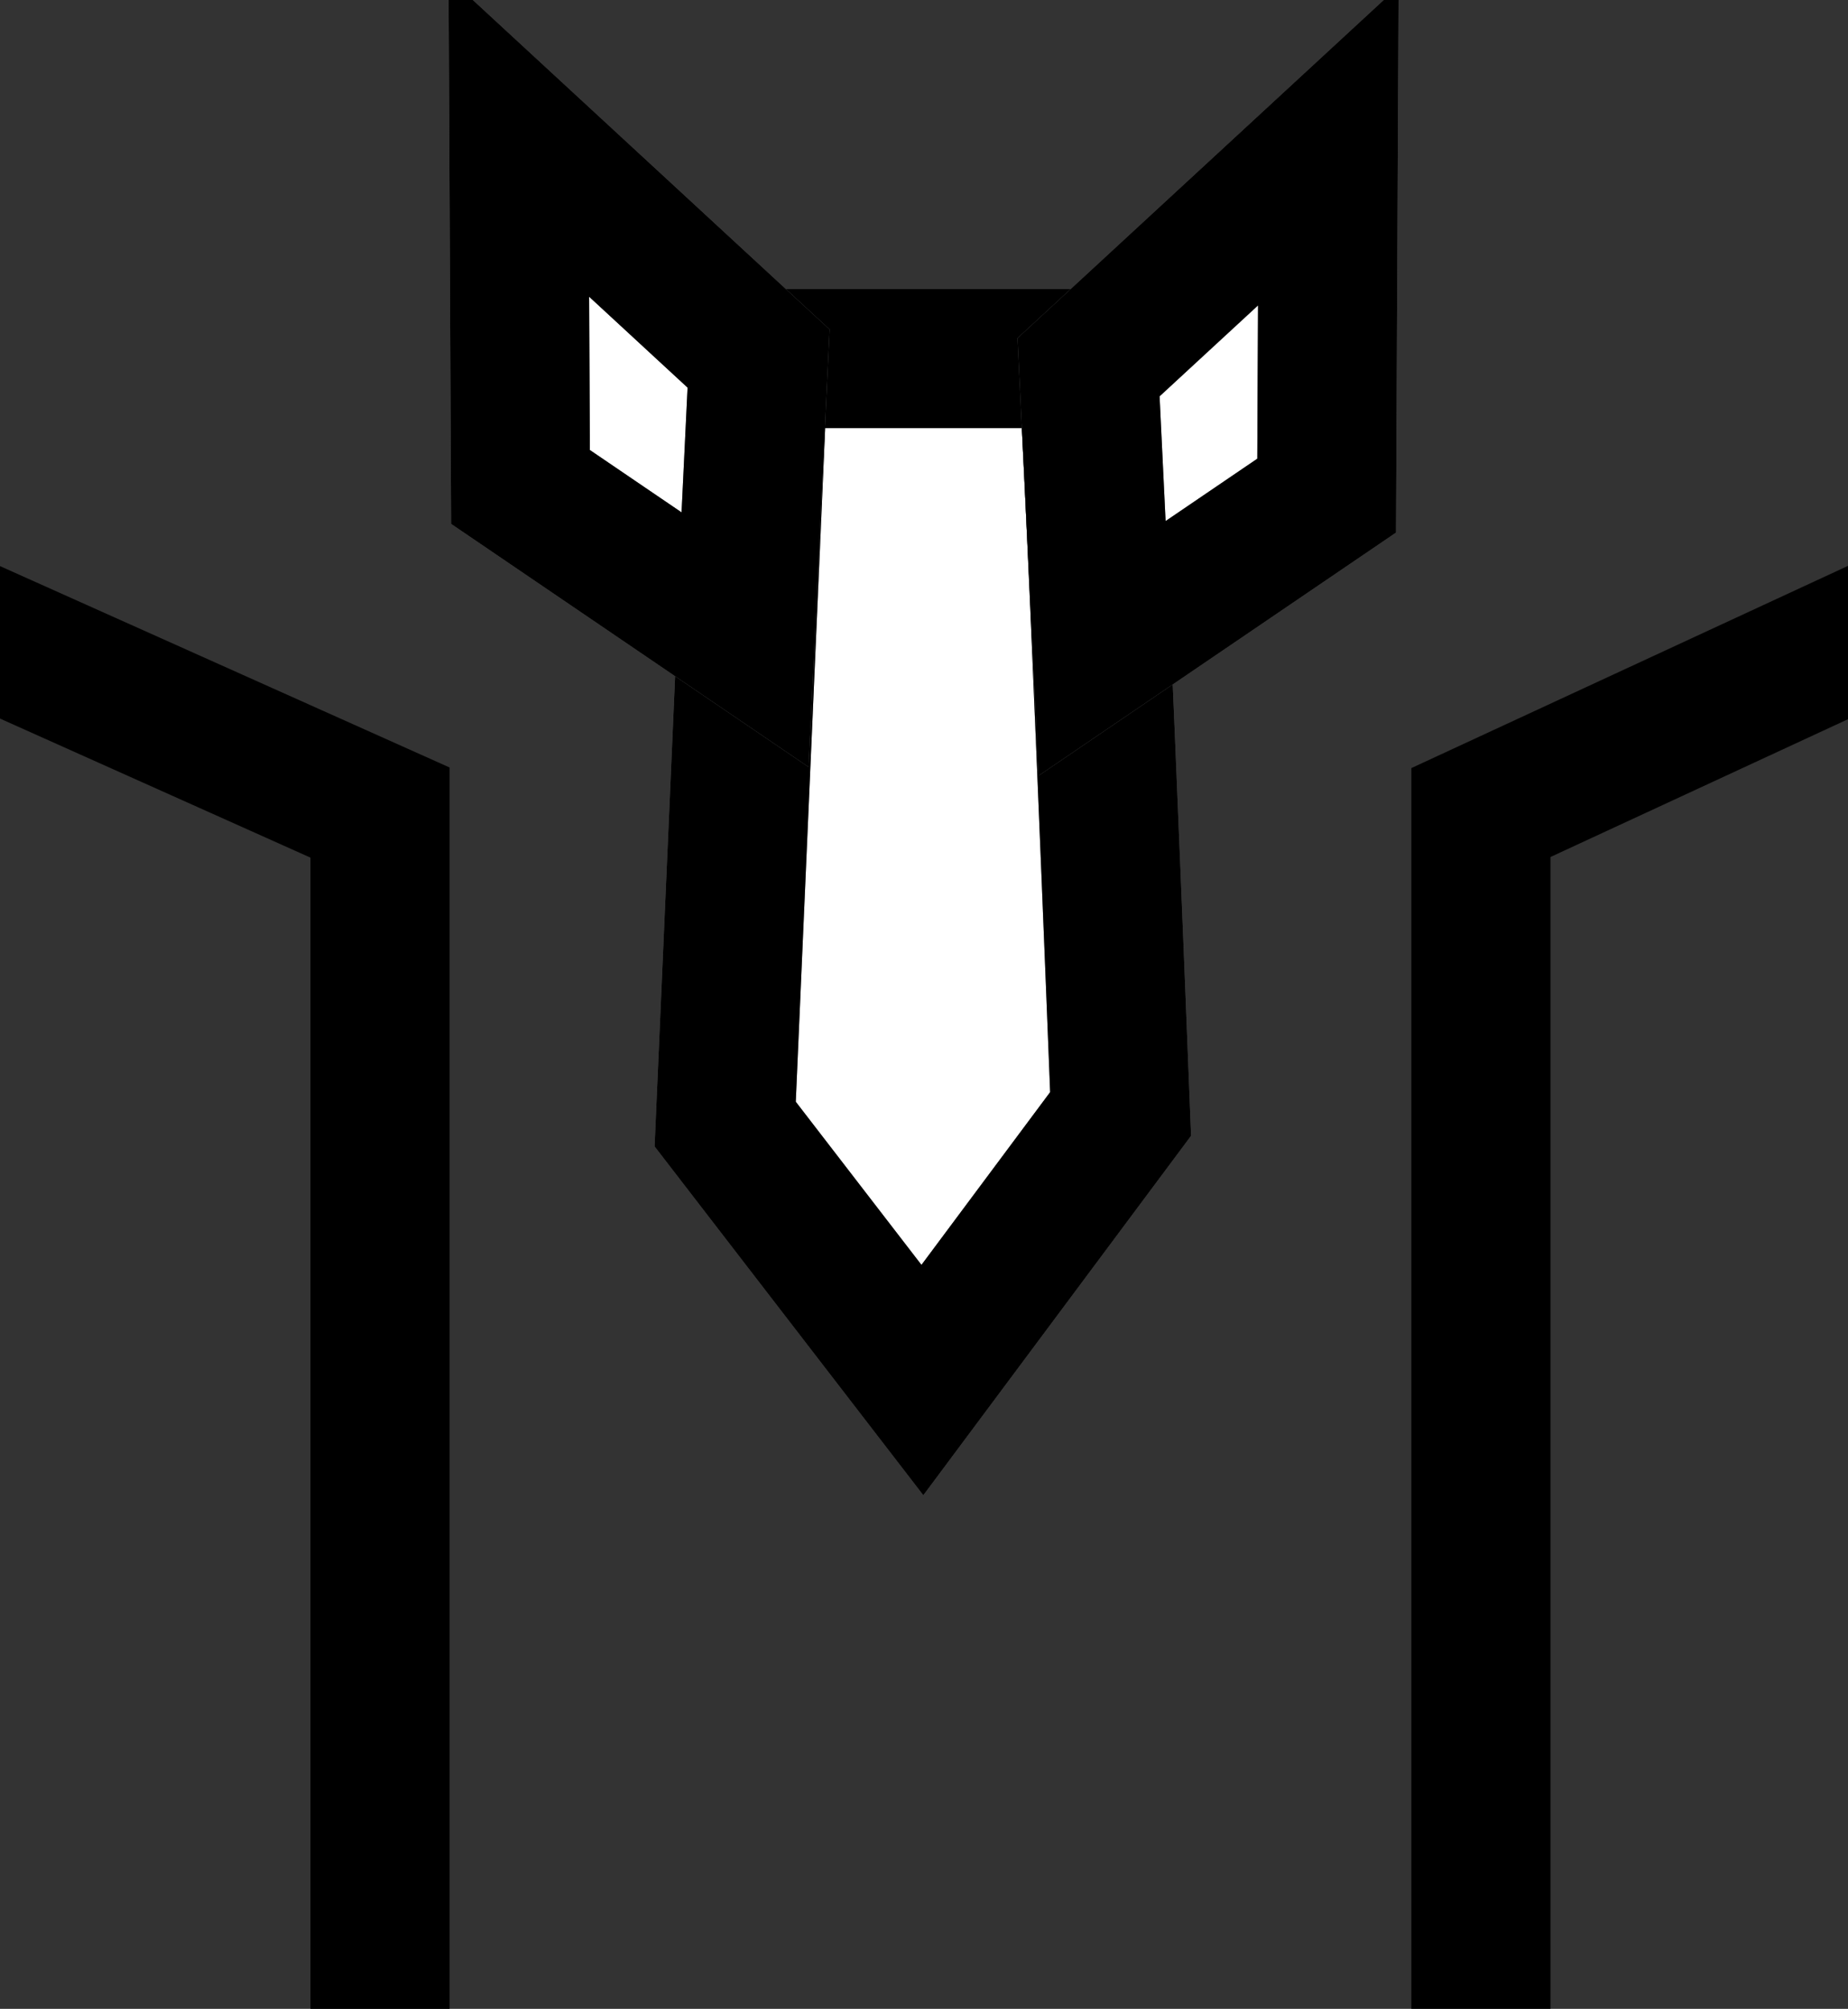 <svg id="c-icon15" xmlns="http://www.w3.org/2000/svg" xmlns:xlink="http://www.w3.org/1999/xlink" width="106.279" height="115.495" viewBox="0 0 106.279 115.495">
  <rect x="0" y="0" width="106.279" height="115.495" fill="#333333" stroke="none"/>
  <defs>
    <clipPath id="clip-path">
      <rect id="Rectangle_151" data-name="Rectangle 151" width="106.279" height="115.495" fill="none" stroke="#707070" stroke-width="8"/>
    </clipPath>
  </defs>
  <g id="Group_1055" data-name="Group 1055" clip-path="url(#clip-path)">
    <path id="Path_202" data-name="Path 202" d="M59.884,82.725l11.4-15.3S69.6,24.288,69.336,23.993H50.465L48.542,68.008Z" transform="translate(-6.837 -3.38)" fill="#fff" stroke="#707070" stroke-width="8"/>
    <path id="Path_203" data-name="Path 203" d="M59.884,82.725l11.4-15.3S69.6,24.288,69.336,23.993H50.465L48.542,68.008Z" transform="translate(-6.837 -3.38)" fill="none" stroke="#000" stroke-width="8"/>
    <path id="Path_204" data-name="Path 204" d="M34.826,29.29l12.915,8.781.778-16.165L34.73,9.177Z" transform="translate(-4.892 -1.293)" fill="#fff" stroke="#707070" stroke-width="8"/>
    <path id="Path_205" data-name="Path 205" d="M34.826,29.29l12.915,8.781.778-16.165L34.73,9.177Z" transform="translate(-4.892 -1.293)" fill="none" stroke="#000" stroke-miterlimit="10" stroke-width="8"/>
    <path id="Path_206" data-name="Path 206" d="M86.656,9.759,72.867,22.488l.778,16.165L86.56,29.872Z" transform="translate(-10.264 -1.375)" fill="#fff" stroke="#707070" stroke-width="8"/>
    <path id="Path_207" data-name="Path 207" d="M86.656,9.759,72.867,22.488l.778,16.165L86.56,29.872Z" transform="translate(-10.264 -1.375)" fill="none" stroke="#000" stroke-miterlimit="10" stroke-width="8"/>
    <path id="Path_208" data-name="Path 208" d="M26.144,121.385V52.607L2.043,41.815" transform="translate(-4.288 -5.89)" fill="none" stroke="#000" stroke-miterlimit="10" stroke-width="8"/>
    <path id="Path_209" data-name="Path 209" d="M117.782,41.815,94.476,52.606v68.778" transform="translate(-9.308 -5.89)" fill="none" stroke="#000" stroke-miterlimit="10" stroke-width="8"/>
  </g>
</svg>
